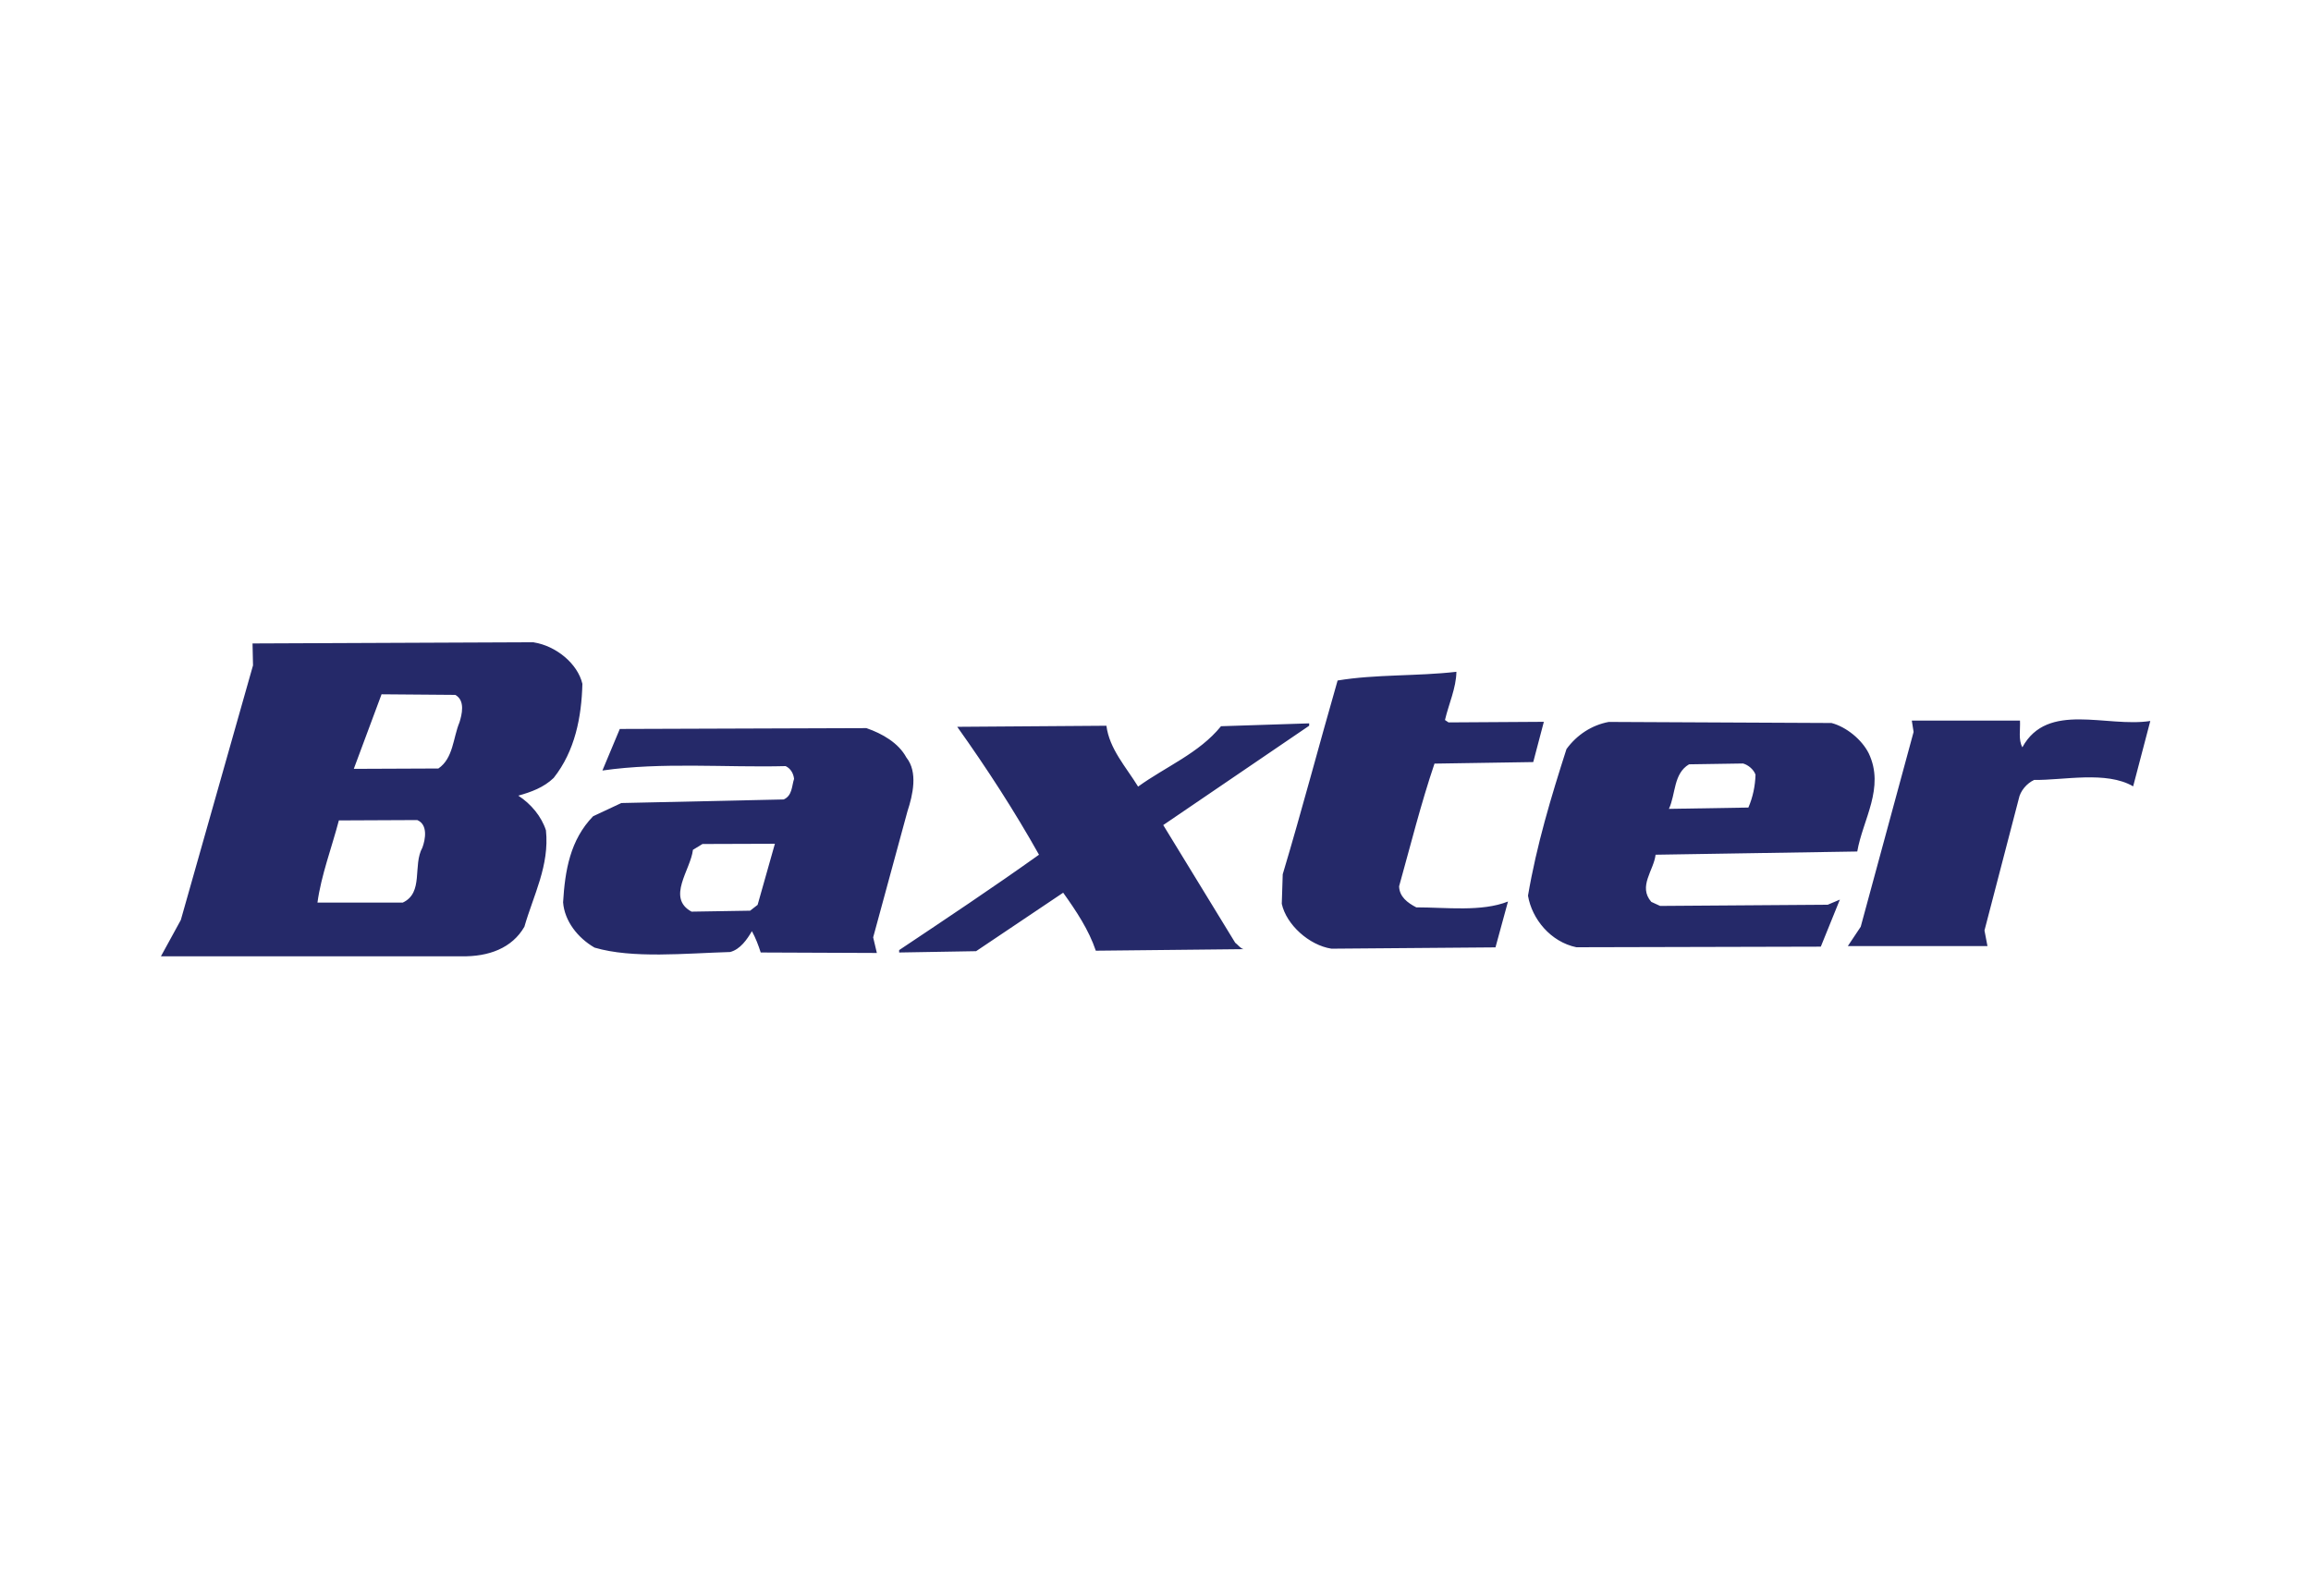 <?xml version="1.0" encoding="UTF-8"?><svg id="Capa_1" xmlns="http://www.w3.org/2000/svg" viewBox="0 0 194 134"><defs><style>.cls-1{fill:#252969;fill-rule:evenodd;}</style></defs><path class="cls-1" d="m112.3,57.14c3.17-.53,6.67-.35,9.96-.73-.02,1.36-.64,2.69-.96,4.05l.3.2,8-.05-.89,3.38-8.29.13c-1.14,3.37-2.01,6.86-2.97,10.3.02.88.71,1.39,1.44,1.77,2.52,0,5.48.39,7.7-.49l-1.05,3.85-13.77.11c-1.88-.29-3.79-2.02-4.17-3.77l.08-2.48c1.61-5.37,3.05-10.86,4.61-16.28h0Zm-31.95,3.88c2.5,3.51,4.8,7.06,6.87,10.75-3.88,2.77-7.82,5.39-11.74,8.01v.2s6.46-.11,6.46-.11l7.31-4.91c1.1,1.54,2.15,3.12,2.74,4.87l12.4-.13c-.27-.07-.48-.38-.7-.54l-6.04-9.88,12.25-8.34v-.2s-7.4.24-7.4.24c-1.84,2.27-4.64,3.39-6.96,5.07-1.02-1.66-2.41-3.16-2.66-5.11l-12.53.09h0Zm80.14-.51l.15.95-4.44,16.36-1.08,1.62h11.72l-.25-1.31,2.88-11.06c.12-.64.66-1.29,1.29-1.58,2.44.04,6.06-.78,8.31.54l1.44-5.49c-3.67.57-8.63-1.66-10.74,2.21-.35-.64-.16-1.48-.2-2.24h-9.07Zm-115.68-6.58l-23.61.1.04,1.84-6.06,21.38-1.67,3.05h25.23c2.28.04,4.24-.68,5.28-2.48.76-2.65,2.12-5.15,1.81-8.1-.37-1.15-1.24-2.21-2.32-2.91,1.07-.3,2.13-.68,2.97-1.49,1.79-2.26,2.34-5.11,2.41-7.9-.4-1.71-2.23-3.19-4.08-3.48h0Zm-12.78,4.37l6.19.05c.86.47.55,1.67.35,2.31-.54,1.29-.51,3.01-1.77,3.87l-7.1.03,2.33-6.26Zm-3.58,10.59l6.58-.03c.91.39.68,1.63.43,2.31-.83,1.49.13,3.79-1.65,4.62h-7.16c.31-2.29,1.2-4.62,1.8-6.91h0Zm44.29-7.75l-20.71.07-1.46,3.49c4.99-.72,10.39-.24,15.38-.37.43.2.66.63.71,1.07-.2.6-.14,1.4-.87,1.73l-13.63.3-2.37,1.11c-1.93,1.99-2.36,4.56-2.52,7.23.12,1.56,1.22,2.98,2.64,3.8,3.18.94,7.62.48,11.38.37.86-.22,1.43-1.07,1.83-1.75.31.56.55,1.19.74,1.79l9.75.04-.31-1.31,2.88-10.59c.45-1.37.89-3.29-.09-4.51-.66-1.23-2.03-2.01-3.33-2.46h0Zm-7.69,9.71l-1.45,5.13-.63.49-4.92.08c-2.12-1.16-.07-3.51.12-5.19l.8-.49,6.08-.02h0Zm88.69-10.14l-18.69-.09c-1.41.26-2.68,1.08-3.55,2.28-1.29,4.02-2.51,8.07-3.23,12.31.33,1.96,1.9,3.88,4.06,4.33l20.52-.05,1.6-3.95-1.02.43-14.07.1-.74-.34c-1.13-1.3.21-2.64.36-3.96l16.93-.27c.46-2.68,2.34-5.35.96-8.25-.58-1.15-1.87-2.21-3.12-2.54h0Zm-11.96,3.47l4.54-.07c.42.11.9.5,1.05.94-.03.95-.22,1.88-.6,2.76l-6.67.11c.58-1.25.37-2.96,1.69-3.74h0Z"/></svg>